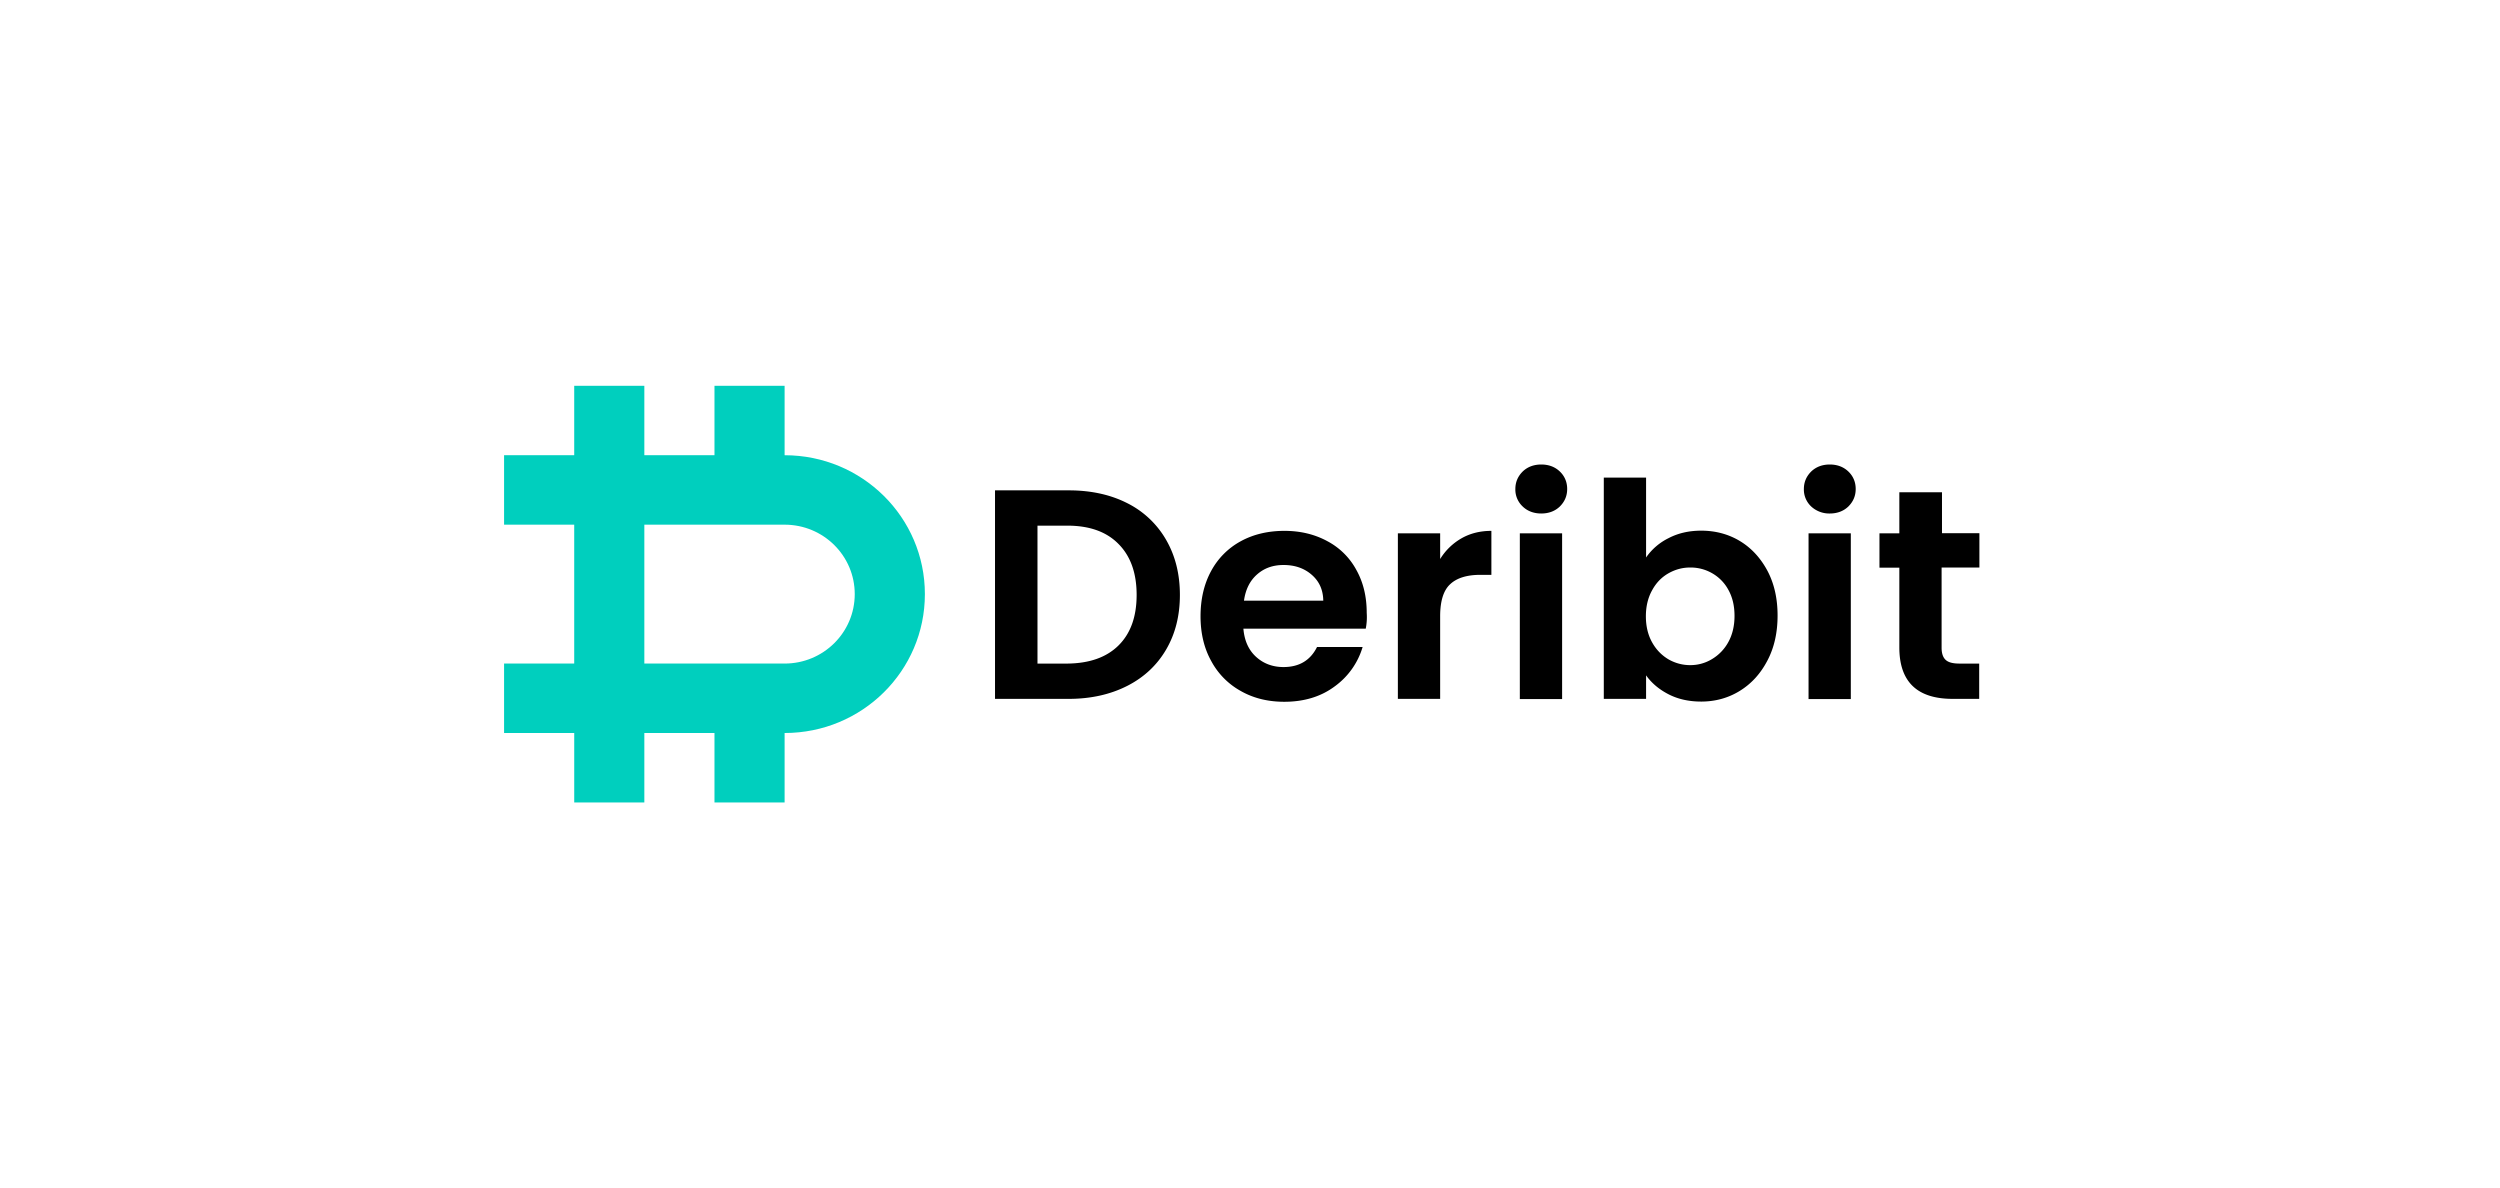 <svg xmlns="http://www.w3.org/2000/svg" width="162" height="77" fill="none"><g clip-path="url(#a)"><path fill="#00CFBE" d="M37.209 47.499h-4.545v-4.5h4.545v-9h-4.545v-4.5h4.545v-4.5h4.544v4.5h4.545v-4.5h4.544v4.5c5.025 0 9.09 4.025 9.09 9s-4.065 9-9.09 9v4.5h-4.544v-4.5h-4.545v4.5H37.21v-4.5Zm4.544-4.5h9.09c2.512 0 4.544-2.013 4.544-4.5 0-2.488-2.032-4.5-4.544-4.5h-9.09v9Z"/><path fill="#000" d="M73.036 32.6a5.989 5.989 0 0 1 2.524 2.375c.594 1.025.897 2.212.897 3.575 0 1.362-.303 2.537-.897 3.55-.593 1.012-1.439 1.8-2.524 2.35-1.086.55-2.349.837-3.788.837h-4.771V31.775h4.771c1.44 0 2.702.275 3.788.825Zm-.556 9.225c.783-.775 1.174-1.863 1.174-3.275 0-1.413-.391-2.513-1.174-3.3-.783-.8-1.894-1.188-3.32-1.188h-1.931V43h1.931c1.427-.013 2.537-.4 3.32-1.175Zm16.02-1.088h-7.928c.063.775.34 1.388.82 1.825.48.438 1.074.663 1.78.663 1.023 0 1.743-.438 2.172-1.3h2.954a4.84 4.84 0 0 1-1.805 2.55c-.884.662-1.982 1-3.27 1-1.048 0-1.982-.225-2.802-.688a4.811 4.811 0 0 1-1.932-1.95c-.467-.837-.694-1.812-.694-2.9 0-1.112.227-2.087.681-2.925a4.751 4.751 0 0 1 1.92-1.937c.82-.45 1.767-.675 2.84-.675 1.035 0 1.956.225 2.764.662a4.542 4.542 0 0 1 1.894 1.875c.454.813.669 1.738.669 2.775.025.363 0 .713-.063 1.025Zm-2.752-1.825c-.013-.7-.265-1.25-.758-1.675-.492-.425-1.098-.625-1.817-.625-.682 0-1.25.2-1.717.613-.467.412-.745.975-.846 1.7h5.138v-.013Zm8.95-4.025c.568-.325 1.212-.487 1.944-.487v2.85h-.72c-.858 0-1.514.2-1.943.6-.442.4-.657 1.1-.657 2.087v5.35h-2.74V34.562h2.74v1.663a3.896 3.896 0 0 1 1.376-1.338Zm3.977-2.062a1.5 1.5 0 0 1-.48-1.138c0-.45.164-.825.48-1.137.315-.3.72-.45 1.199-.45.48 0 .884.15 1.199.45.316.3.48.687.48 1.137 0 .45-.164.825-.48 1.138-.315.3-.719.45-1.199.45-.48 0-.884-.15-1.2-.45Zm2.55 1.737V45.3h-2.74V34.562h2.74Zm6.892.313c.619-.325 1.326-.488 2.121-.488.922 0 1.768.225 2.512.675.745.45 1.338 1.1 1.78 1.925.442.838.657 1.8.657 2.9 0 1.1-.215 2.075-.657 2.913-.442.85-1.035 1.5-1.78 1.962-.744.463-1.59.7-2.512.7-.808 0-1.515-.162-2.121-.475-.606-.312-1.098-.725-1.451-1.225v1.525h-2.74V30.95h2.74v5.175a3.826 3.826 0 0 1 1.451-1.25Zm3.876 3.337a2.73 2.73 0 0 0-1.061-1.075 2.797 2.797 0 0 0-1.413-.362c-.493 0-.96.125-1.402.375-.441.25-.795.612-1.06 1.1-.265.475-.404 1.037-.404 1.687 0 .65.139 1.213.404 1.688.265.475.619.837 1.06 1.1.442.25.909.375 1.402.375a2.67 2.67 0 0 0 1.413-.388 2.883 2.883 0 0 0 1.061-1.1c.265-.475.404-1.05.404-1.7 0-.675-.139-1.225-.404-1.7Zm5.378-5.387a1.5 1.5 0 0 1-.48-1.138c0-.45.164-.825.48-1.137.315-.3.719-.45 1.199-.45.48 0 .884.15 1.199.45.316.3.48.687.48 1.137 0 .45-.164.825-.48 1.138-.315.3-.719.45-1.199.45a1.72 1.72 0 0 1-1.199-.45Zm2.562 1.737V45.3h-2.739V34.562h2.739Zm5.883 2.225v5.188c0 .362.088.625.265.787.177.163.467.238.896.238h1.275v2.287h-1.716c-2.311 0-3.459-1.112-3.459-3.337v-5.163h-1.288v-2.225h1.288V31.9h2.764v2.65h2.424v2.225h-2.449v.012Z"/></g><defs><clipPath id="a"><path fill="#fff" d="M20 25h121v27H20z"/></clipPath></defs></svg>